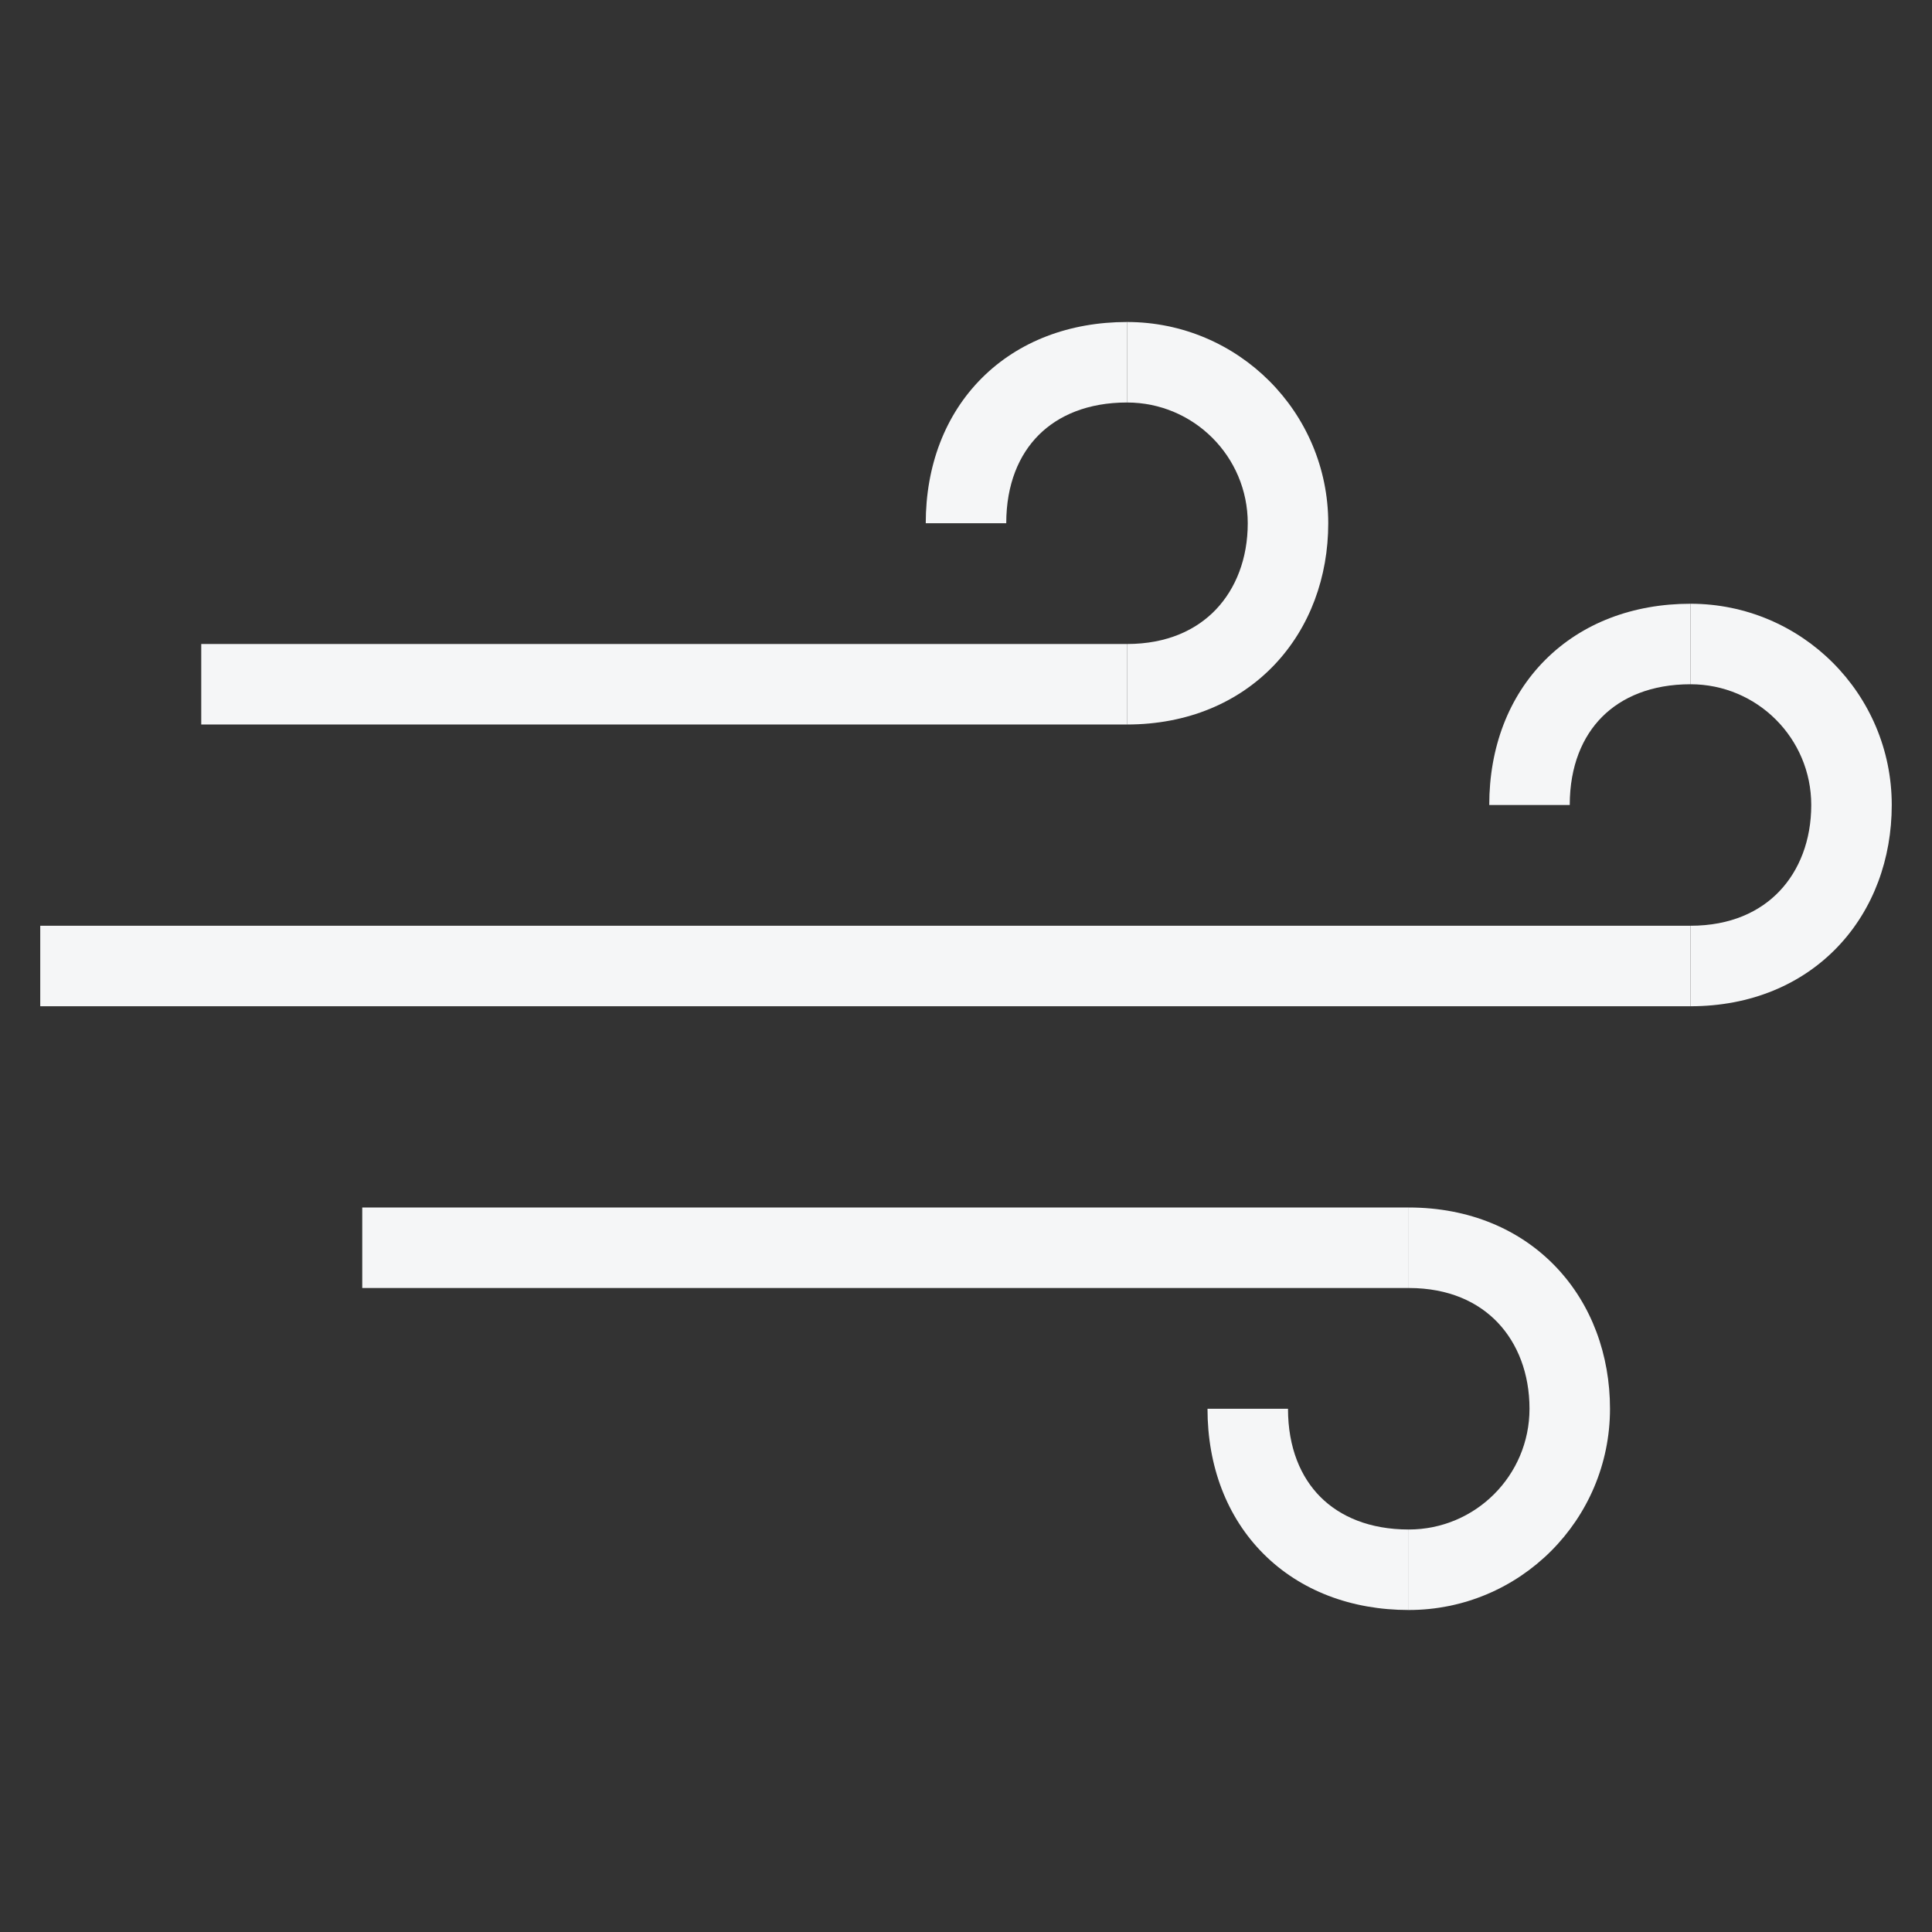<svg width="48" height="48" viewBox="0 0 48 48" fill="none" xmlns="http://www.w3.org/2000/svg">
<rect x="0" y="0" width="48" height="48" fill="#333333" stroke="none"/>
<path fill-rule="evenodd" clip-rule="evenodd" d="M35 32L9 32L9 30L35 30L35 32Z" fill="#F5F6F7"/>
<path fill-rule="evenodd" clip-rule="evenodd" d="M38 35C38 36.657 36.657 38 35 38V40C37.761 40 40 37.761 40 35C40 33.669 39.547 32.413 38.663 31.483C37.771 30.544 36.501 30 35 30V32C35.999 32 36.729 32.351 37.212 32.86C37.703 33.377 38 34.121 38 35Z" fill="#F5F6F7"/>
<path fill-rule="evenodd" clip-rule="evenodd" d="M31.393 38.607C32.306 39.52 33.573 40 35 40V38C34.027 38 33.294 37.68 32.807 37.193C32.32 36.706 32 35.973 32 35H30C30 36.427 30.48 37.694 31.393 38.607Z" fill="#F5F6F7"/>
<path fill-rule="evenodd" clip-rule="evenodd" d="M42 25L1 25L1 23L42 23L42 25Z" fill="#F5F6F7"/>
<path fill-rule="evenodd" clip-rule="evenodd" d="M45 20C45 18.343 43.657 17 42 17V15C44.761 15 47 17.239 47 20C47 21.331 46.547 22.587 45.663 23.517C44.771 24.456 43.501 25 42 25V23C42.999 23 43.729 22.649 44.212 22.14C44.703 21.623 45 20.879 45 20Z" fill="#F5F6F7"/>
<path fill-rule="evenodd" clip-rule="evenodd" d="M38.393 16.393C39.306 15.48 40.573 15 42 15V17C41.027 17 40.294 17.32 39.807 17.807C39.32 18.294 39 19.027 39 20H37C37 18.573 37.48 17.306 38.393 16.393Z" fill="#F5F6F7"/>
<path fill-rule="evenodd" clip-rule="evenodd" d="M28 18L5 18L5 16L28 16L28 18Z" fill="#F5F6F7"/>
<path fill-rule="evenodd" clip-rule="evenodd" d="M31 13C31 11.343 29.657 10 28 10V8C30.761 8 33 10.239 33 13C33 14.331 32.547 15.586 31.663 16.517C30.771 17.456 29.501 18 28 18V16C28.999 16 29.729 15.649 30.212 15.14C30.703 14.623 31 13.879 31 13Z" fill="#F5F6F7"/>
<path fill-rule="evenodd" clip-rule="evenodd" d="M24.393 9.393C25.306 8.48 26.573 8 28 8V10C27.027 10 26.294 10.32 25.807 10.807C25.32 11.294 25 12.027 25 13H23C23 11.573 23.48 10.306 24.393 9.393Z" fill="#F5F6F7"/>
</svg>
